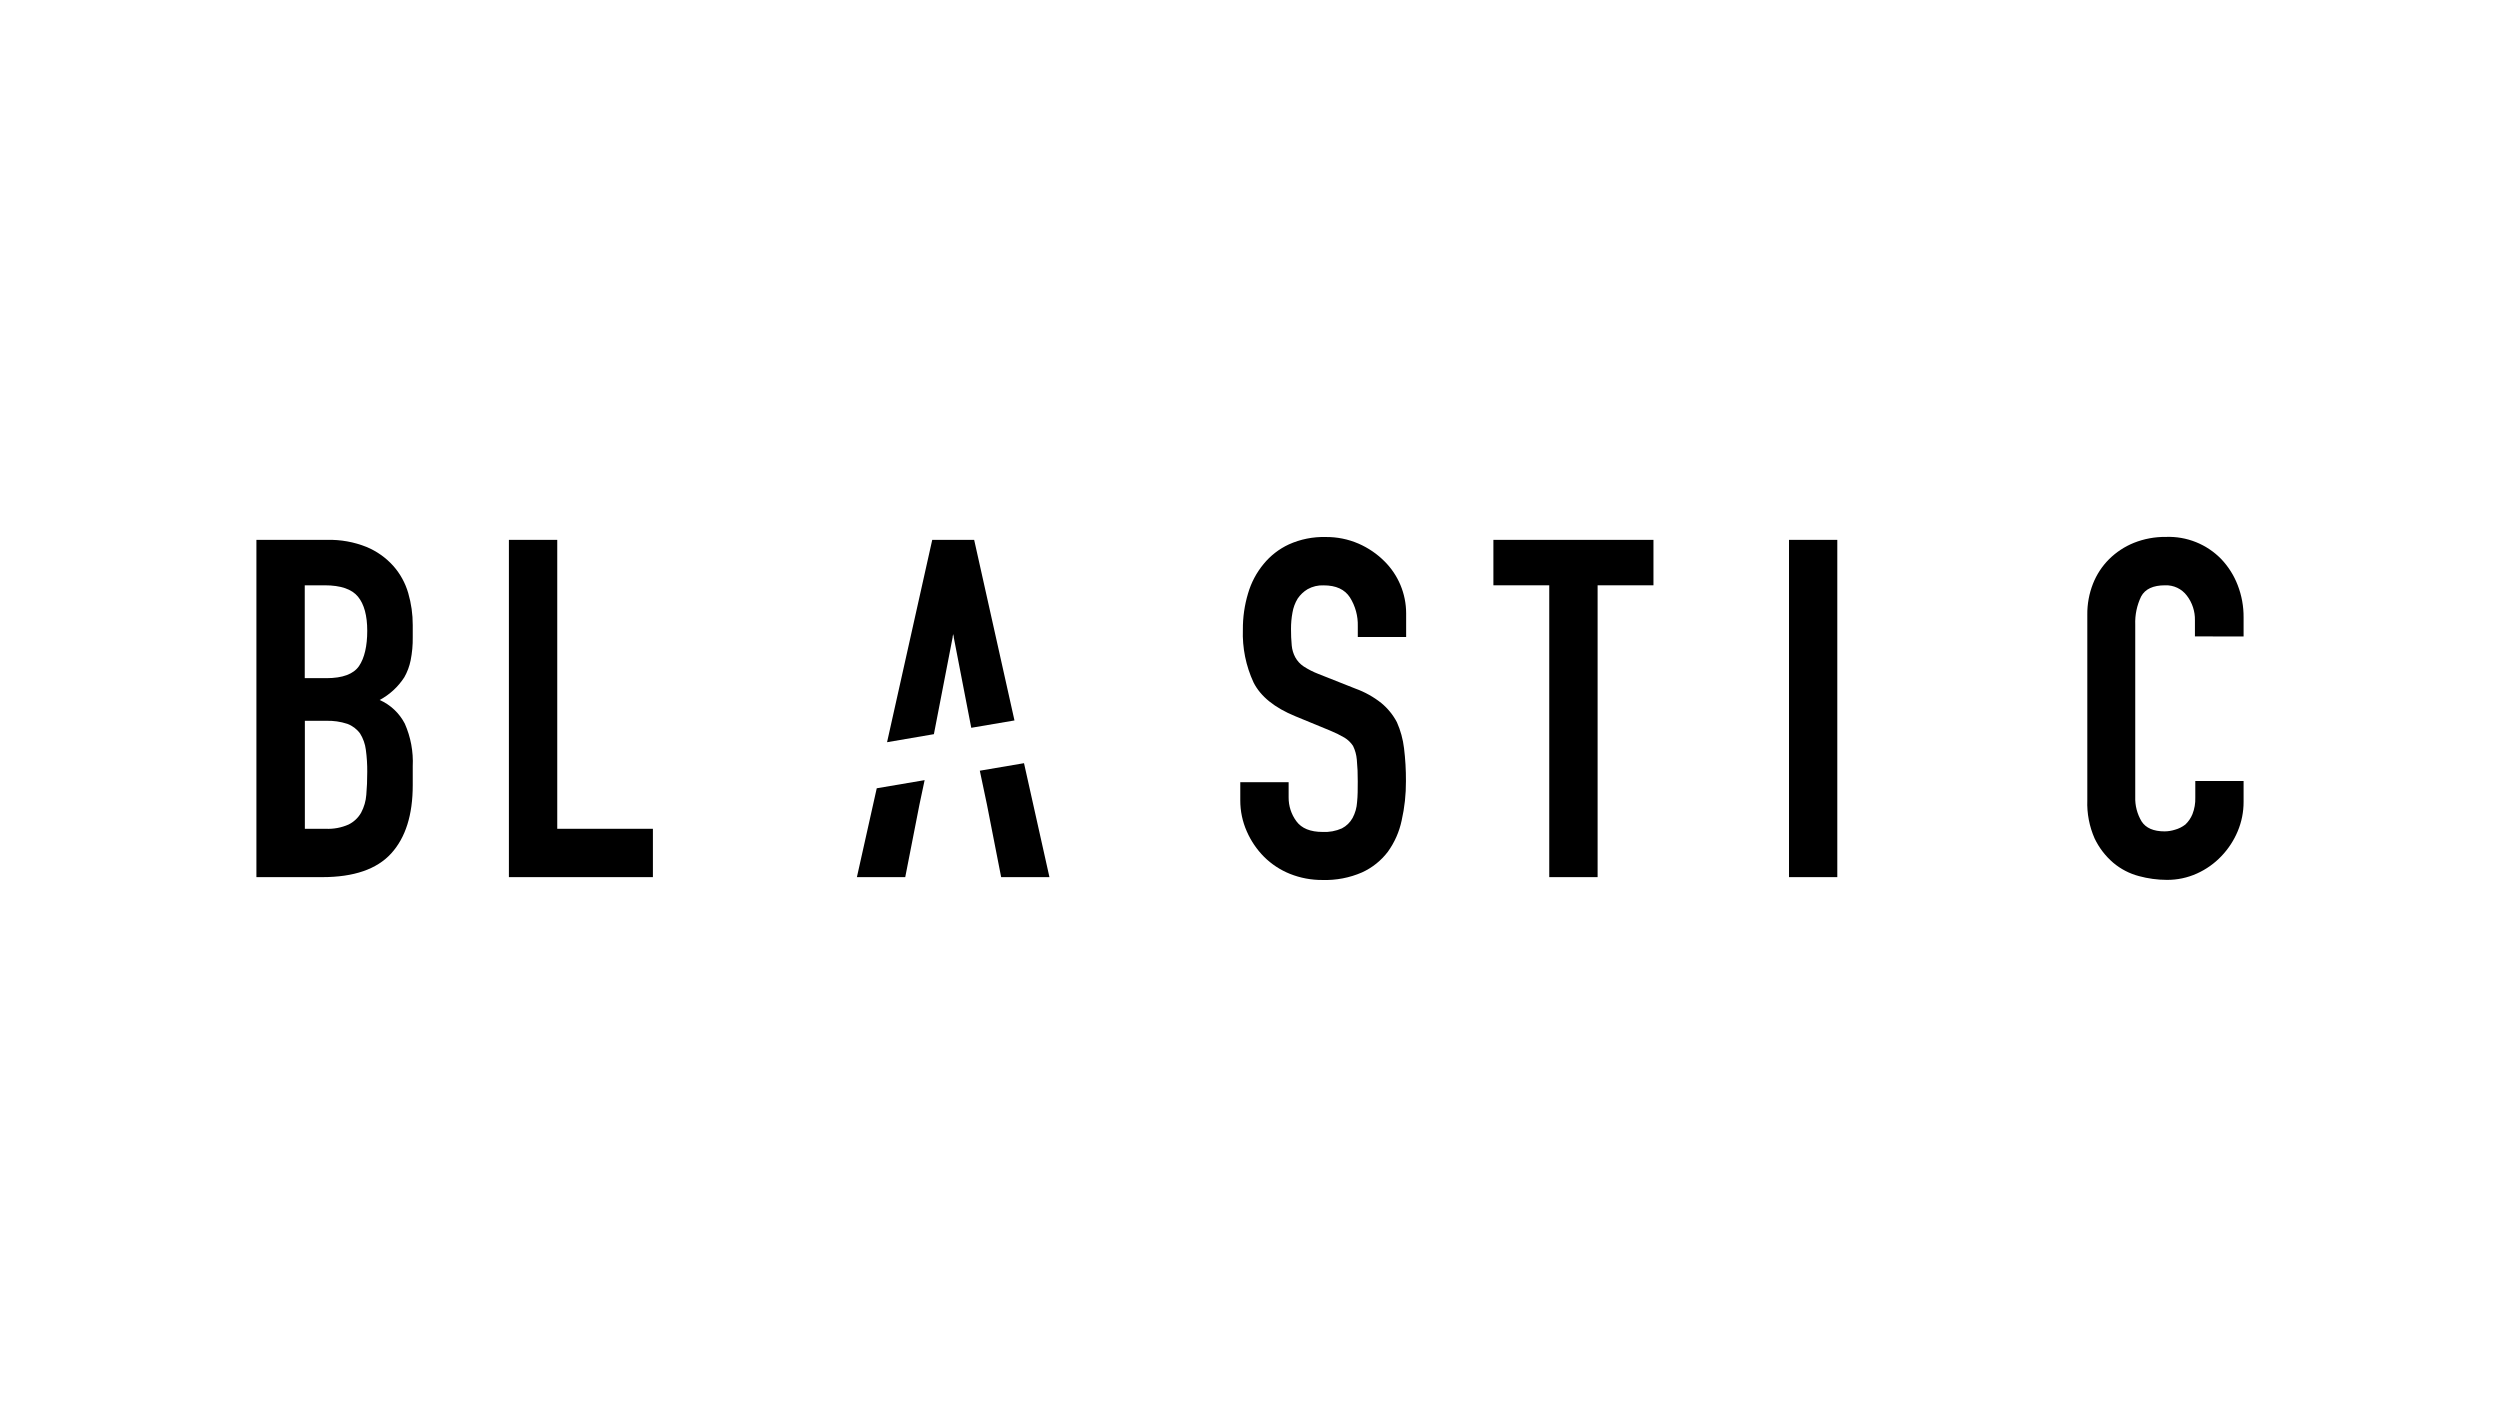 <svg width="312" height="176" viewBox="0 0 312 176" fill="none" xmlns="http://www.w3.org/2000/svg">
<path d="M49.085 70.628C48.163 69.599 47.023 68.79 45.748 68.261C44.183 67.634 42.506 67.332 40.82 67.375H32V109.466H40.219C44.159 109.466 47.026 108.481 48.82 106.511C50.613 104.541 51.51 101.702 51.51 97.994V95.634C51.597 93.807 51.259 91.985 50.52 90.312C49.84 89 48.734 87.958 47.384 87.357C48.635 86.688 49.694 85.711 50.462 84.518C50.832 83.866 51.096 83.158 51.245 82.423C51.436 81.469 51.525 80.498 51.51 79.526V78.013C51.514 76.66 51.325 75.315 50.947 74.016C50.585 72.763 49.949 71.606 49.085 70.628ZM45.716 99.178C45.66 99.963 45.44 100.727 45.069 101.422C44.706 102.062 44.158 102.578 43.498 102.903C42.597 103.3 41.616 103.482 40.633 103.433H38.046V89.957H40.691C41.595 89.927 42.496 90.057 43.355 90.338C43.994 90.577 44.548 91 44.946 91.554C45.325 92.165 45.567 92.851 45.657 93.565C45.782 94.484 45.841 95.411 45.832 96.339C45.832 97.367 45.793 98.311 45.716 99.178ZM44.804 83.128C44.114 84.128 42.763 84.63 40.749 84.635H38.033V73.046H40.517C42.528 73.046 43.911 73.525 44.681 74.469C45.45 75.413 45.832 76.836 45.832 78.724C45.832 80.612 45.489 82.125 44.804 83.128Z" fill="#1D1D1B" style="fill:#1D1D1B;fill:color(display-p3 0.114 0.114 0.106);fill-opacity:1;"/>
<path d="M69.545 67.375H63.511V109.466H81.482V103.433H69.545V67.375Z" fill="#1D1D1B" style="fill:#1D1D1B;fill:color(display-p3 0.114 0.114 0.106);fill-opacity:1;"/>
<path d="M169.55 67.847C168.255 67.286 166.856 67.004 165.444 67.019C163.866 66.977 162.299 67.291 160.859 67.938C159.634 68.505 158.552 69.343 157.697 70.389C156.807 71.466 156.147 72.713 155.757 74.055C155.316 75.523 155.098 77.049 155.111 78.582C155.031 80.852 155.487 83.11 156.443 85.171C157.326 86.921 159.07 88.329 161.674 89.394L165.987 91.172C166.609 91.423 167.212 91.719 167.791 92.058C168.218 92.319 168.582 92.67 168.858 93.086C169.122 93.625 169.282 94.209 169.331 94.806C169.417 95.709 169.456 96.616 169.447 97.522C169.447 98.466 169.447 99.326 169.363 100.109C169.321 100.801 169.129 101.477 168.8 102.088C168.494 102.641 168.031 103.092 167.468 103.381C166.717 103.715 165.897 103.868 165.076 103.827C163.536 103.827 162.441 103.383 161.791 102.495C161.152 101.633 160.812 100.587 160.821 99.514V97.619H154.787V99.87C154.781 101.21 155.059 102.537 155.602 103.763C156.118 104.943 156.848 106.017 157.755 106.931C158.679 107.85 159.779 108.574 160.989 109.059C162.286 109.576 163.672 109.835 165.069 109.822C166.755 109.872 168.431 109.55 169.977 108.878C171.253 108.297 172.364 107.408 173.21 106.291C174.044 105.13 174.628 103.809 174.924 102.411C175.292 100.793 175.472 99.137 175.461 97.477C175.469 96.105 175.389 94.733 175.222 93.371C175.09 92.255 174.792 91.165 174.336 90.138C173.854 89.219 173.194 88.406 172.396 87.745C171.423 86.972 170.331 86.363 169.162 85.941L164.545 84.111C163.895 83.862 163.273 83.545 162.689 83.166C162.259 82.879 161.905 82.494 161.655 82.041C161.408 81.583 161.256 81.079 161.209 80.561C161.143 79.875 161.113 79.186 161.118 78.498C161.115 77.812 161.175 77.128 161.299 76.454C161.402 75.837 161.622 75.244 161.946 74.708C162.268 74.23 162.692 73.828 163.187 73.531C163.8 73.188 164.497 73.022 165.198 73.053C166.737 73.053 167.83 73.557 168.477 74.566C169.148 75.635 169.488 76.88 169.453 78.142V79.5H175.487V76.538C175.485 75.328 175.244 74.13 174.777 73.013C174.31 71.896 173.626 70.883 172.764 70.033C171.838 69.111 170.748 68.37 169.55 67.847Z" fill="#1D1D1B" style="fill:#1D1D1B;fill:color(display-p3 0.114 0.114 0.106);fill-opacity:1;"/>
<path d="M186.376 73.046H193.347V109.466H199.381V73.046H206.352V67.375H186.376V73.046Z" fill="#1D1D1B" style="fill:#1D1D1B;fill:color(display-p3 0.114 0.114 0.106);fill-opacity:1;"/>
<path d="M229.295 67.375H223.268V109.466H229.295V67.375Z" fill="#1D1D1B" style="fill:#1D1D1B;fill:color(display-p3 0.114 0.114 0.106);fill-opacity:1;"/>
<path d="M280 79.435V77.069C280.013 75.685 279.763 74.311 279.262 73.02C278.801 71.82 278.109 70.721 277.225 69.787C276.332 68.864 275.254 68.139 274.062 67.659C272.87 67.18 271.59 66.958 270.306 67.007C268.941 66.99 267.585 67.24 266.316 67.744C265.156 68.212 264.101 68.907 263.212 69.787C262.338 70.662 261.654 71.708 261.201 72.859C260.723 74.082 260.483 75.386 260.496 76.7V99.883C260.437 101.518 260.749 103.145 261.408 104.642C261.966 105.807 262.761 106.842 263.743 107.681C264.672 108.462 265.763 109.028 266.937 109.337C268.073 109.646 269.245 109.805 270.423 109.809C271.718 109.818 272.999 109.547 274.18 109.013C275.325 108.498 276.36 107.764 277.225 106.854C278.089 105.953 278.78 104.9 279.262 103.75C279.756 102.581 280.006 101.325 280 100.057V97.471H273.973V99.54C273.996 100.247 273.875 100.951 273.617 101.609C273.419 102.099 273.116 102.54 272.731 102.903C272.346 103.2 271.907 103.42 271.438 103.549C271.019 103.682 270.583 103.752 270.144 103.756C268.761 103.756 267.81 103.342 267.273 102.515C266.717 101.589 266.44 100.522 266.478 99.443V77.954C266.434 76.739 266.687 75.532 267.215 74.437C267.713 73.512 268.702 73.046 270.203 73.046C270.727 73.025 271.249 73.131 271.724 73.356C272.198 73.582 272.61 73.919 272.925 74.34C273.597 75.221 273.951 76.303 273.927 77.411V79.422L280 79.435Z" fill="#1D1D1B" style="fill:#1D1D1B;fill:color(display-p3 0.114 0.114 0.106);fill-opacity:1;"/>
<path d="M116.55 91.625L118.891 79.532L118.885 79.493L118.956 79.131L119.034 79.493L119.027 79.532L121.213 90.829L126.606 89.911L121.575 67.375H121.368H116.55H116.343L110.705 92.627L116.55 91.625Z" fill="#1D1D1B" style="fill:#1D1D1B;fill:color(display-p3 0.114 0.114 0.106);fill-opacity:1;"/>
<path d="M109.418 98.376L106.941 109.466H112.974L114.746 100.419L115.393 97.361L109.418 98.376Z" fill="#1D1D1B" style="fill:#1D1D1B;fill:color(display-p3 0.114 0.114 0.106);fill-opacity:1;"/>
<path d="M122.28 96.184L123.172 100.419L124.944 109.466H130.971L127.796 95.246L122.28 96.184Z" fill="#1D1D1B" style="fill:#1D1D1B;fill:color(display-p3 0.114 0.114 0.106);fill-opacity:1;"/>
</svg>
